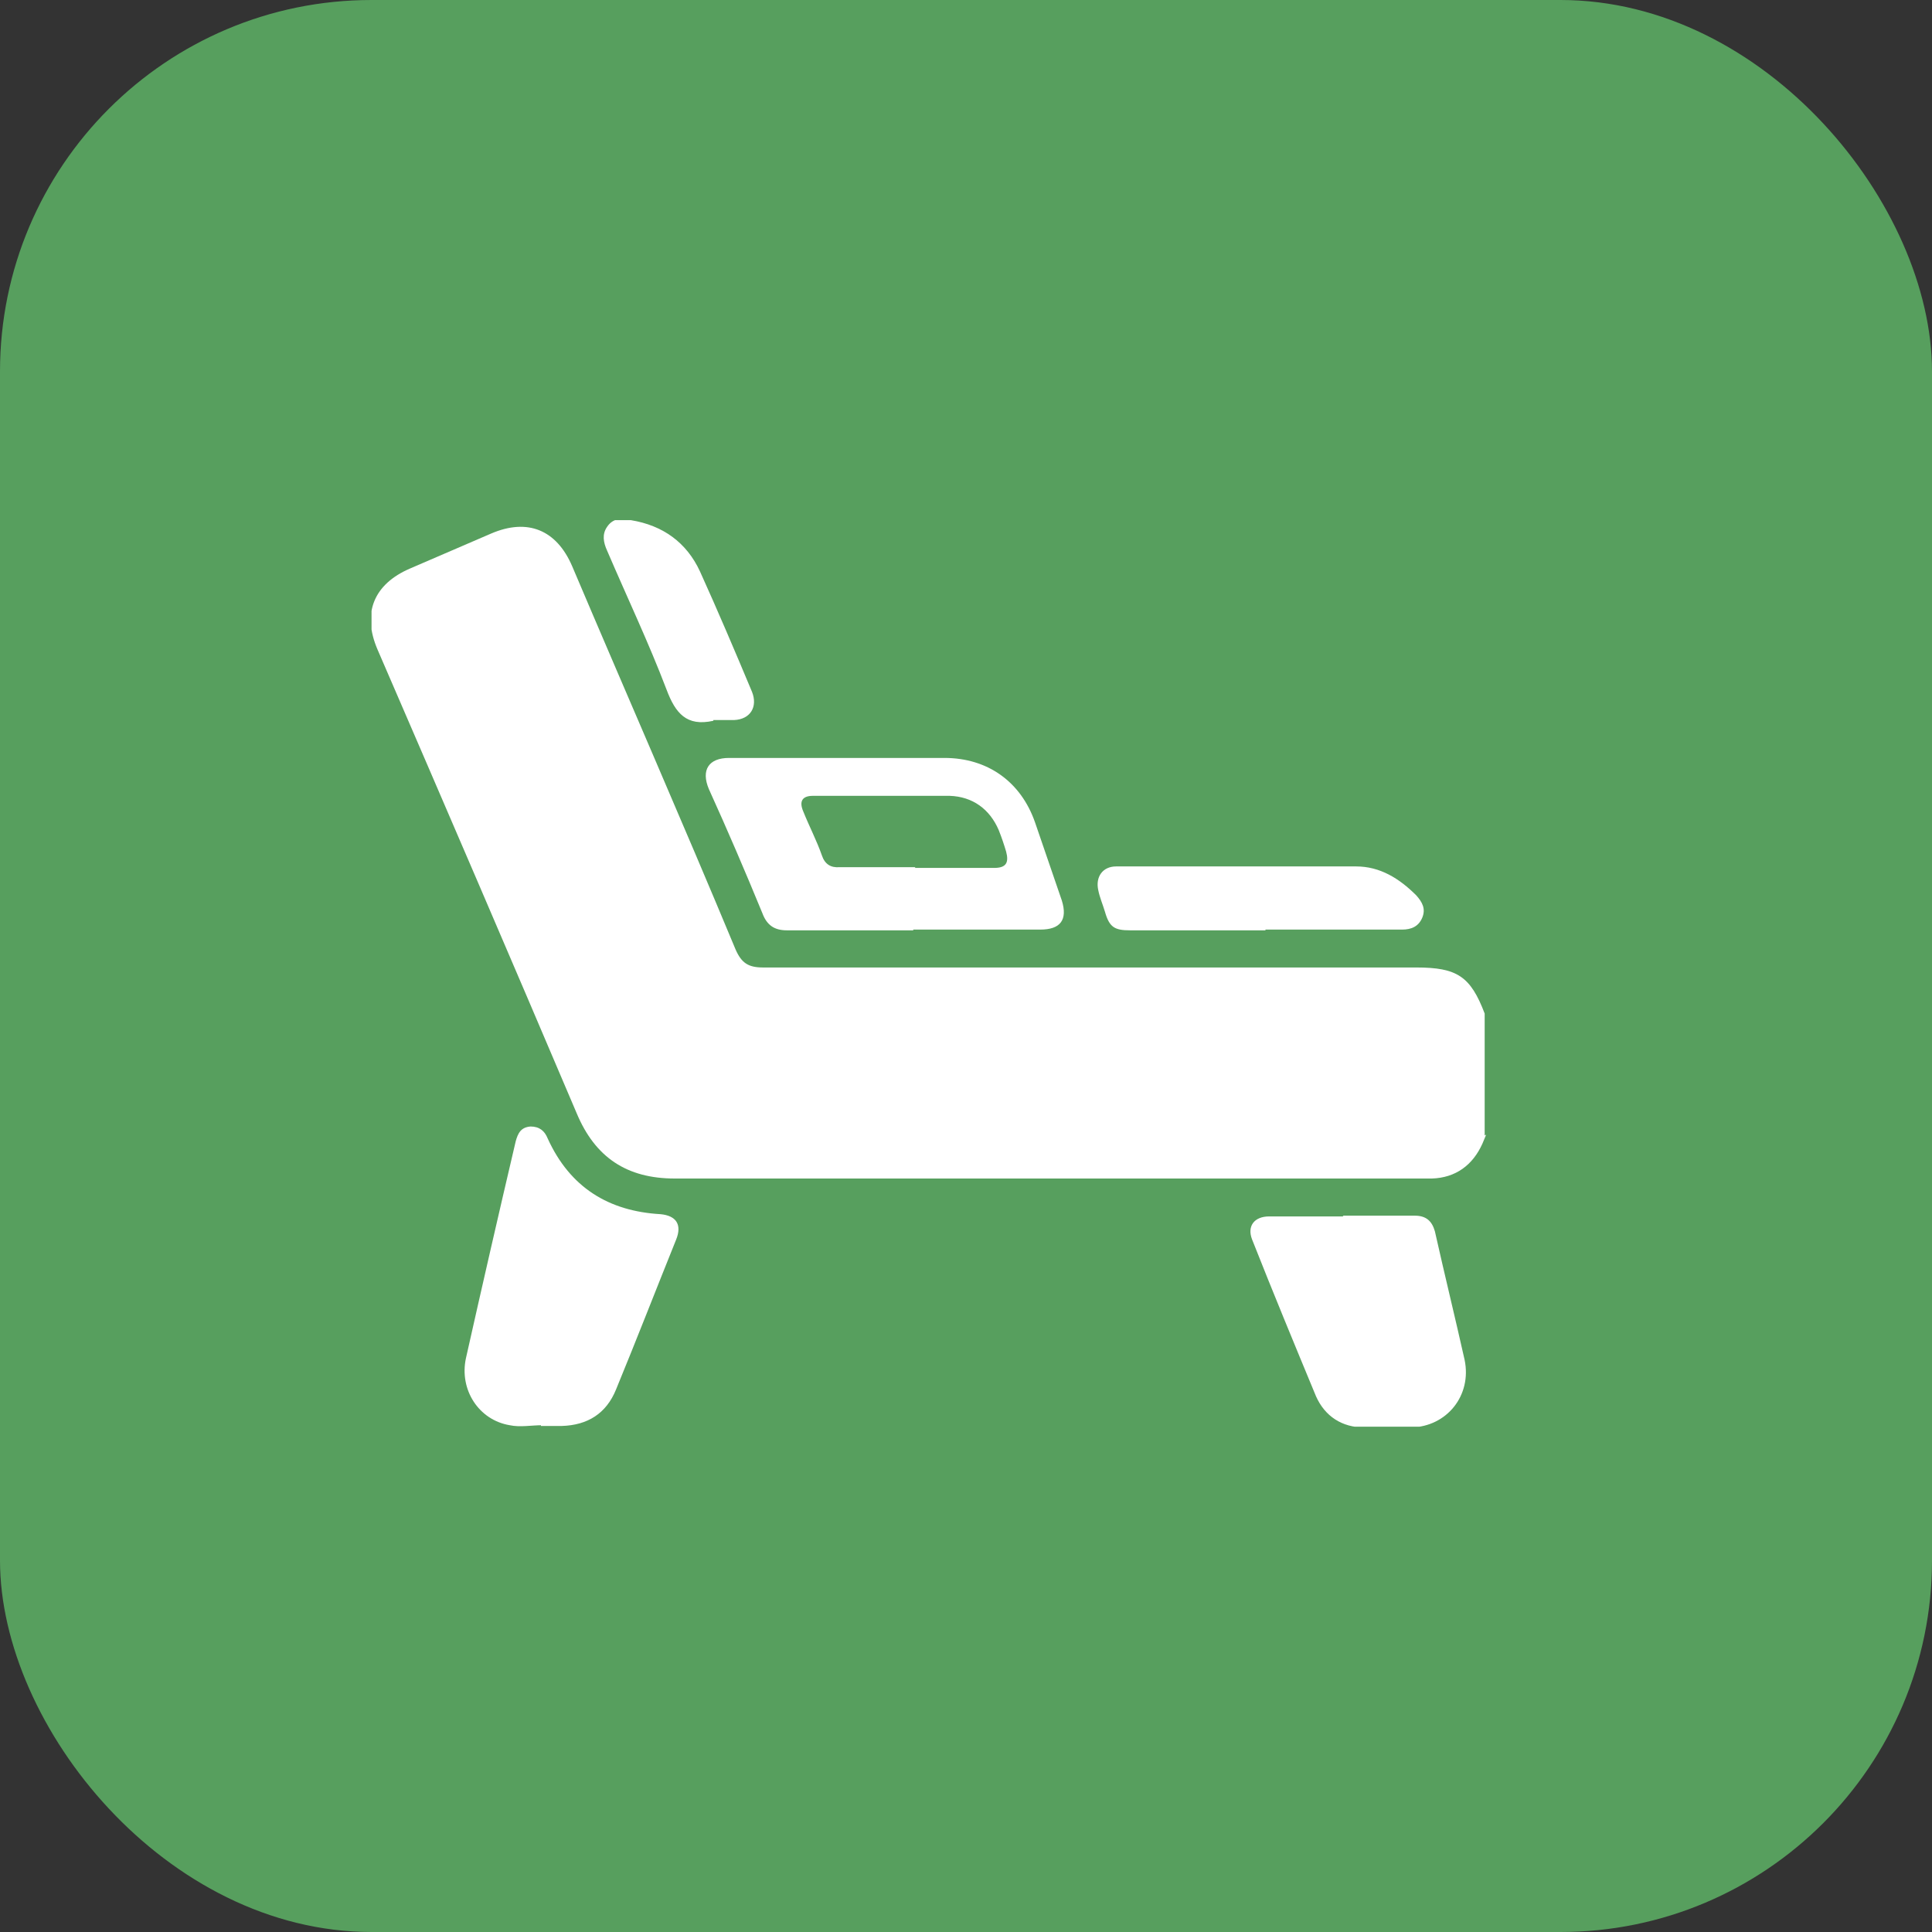 <?xml version="1.0" encoding="UTF-8"?>
<svg id="Layer_1" data-name="Layer 1" xmlns="http://www.w3.org/2000/svg" xmlns:xlink="http://www.w3.org/1999/xlink" viewBox="0 0 26 26">
  <rect x="0" y="0" width="26" height="26" fill="#333333" stroke="none"/>
  <defs>
    <style>
      .cls-1 {
        fill: none;
      }

      .cls-2 {
        clip-path: url(#clippath);
      }

      .cls-3 {
        fill: #fff;
      }

      .cls-4 {
        fill: #579f5e;
      }
    </style>
    <clipPath id="clippath">
      <rect class="cls-1" x="5" y="7" width="15" height="12.2"/>
    </clipPath>
  </defs>
  <rect class="cls-4" width="26" height="26" rx="5" ry="5"/>
  <g class="cls-2">
    <g>
      <path class="cls-3" d="M20,15.27s-.03,.07-.05,.12c-.13,.29-.36,.46-.68,.47-.3,0-.61,0-.91,0H9.08c-.64,0-1.07-.28-1.32-.88-.88-2.07-1.78-4.16-2.68-6.24-.21-.49-.05-.88,.44-1.09,.37-.16,.72-.31,1.09-.47,.49-.21,.88-.05,1.09,.44,.73,1.72,1.48,3.43,2.2,5.16,.08,.18,.17,.24,.37,.24h8.79c.55,0,.73,.12,.92,.62v1.64h0Z"/>
      <path class="cls-3" d="M7.3,19.18c-.15,0-.3,.03-.44,0-.42-.07-.68-.48-.59-.9,.22-.98,.44-1.94,.67-2.92,.03-.11,.07-.19,.2-.2,.12,0,.19,.06,.23,.16,.3,.66,.82,.98,1.52,1.02,.21,.02,.29,.14,.21,.34-.27,.67-.53,1.34-.81,2.02-.13,.32-.38,.48-.73,.49h-.28s0-.02,0-.02Z"/>
      <path class="cls-3" d="M12.29,12.52h-1.7c-.17,0-.27-.07-.33-.23-.23-.56-.47-1.12-.72-1.67-.11-.26,0-.42,.27-.42h2.9c.58,0,1.03,.32,1.22,.87,.12,.35,.24,.7,.36,1.05,.08,.26-.02,.39-.29,.39h-1.71Zm.02-.84h1.07c.16,0,.2-.07,.16-.22-.03-.1-.06-.19-.1-.29-.12-.28-.35-.45-.66-.46-.62,0-1.23,0-1.84,0-.14,0-.19,.07-.13,.21,.08,.2,.18,.39,.25,.59,.04,.12,.12,.17,.24,.16h1.02Z"/>
      <path class="cls-3" d="M18.07,16.36h.97c.15,0,.23,.07,.27,.21,.13,.58,.27,1.15,.4,1.73,.1,.48-.24,.9-.72,.91h-.63c-.3,0-.53-.15-.65-.42-.29-.7-.58-1.4-.86-2.11-.07-.18,.03-.31,.23-.31h1Z"/>
      <path class="cls-3" d="M17.03,12.52h-1.82c-.21,0-.28-.04-.34-.25-.03-.1-.07-.19-.09-.29-.04-.18,.06-.32,.24-.32h3.23c.32,0,.58,.16,.81,.39,.08,.09,.13,.18,.08,.3-.05,.12-.15,.16-.27,.16h-1.84Z"/>
      <path class="cls-3" d="M9.6,9.7c-.36,.08-.51-.1-.63-.42-.24-.63-.53-1.24-.8-1.87-.05-.11-.07-.22,0-.32,.08-.12,.2-.12,.32-.09,.43,.07,.75,.3,.93,.69,.24,.53,.47,1.07,.7,1.62,.08,.2-.02,.37-.24,.38h-.28Z"/>
    </g>
  </g>
</svg>